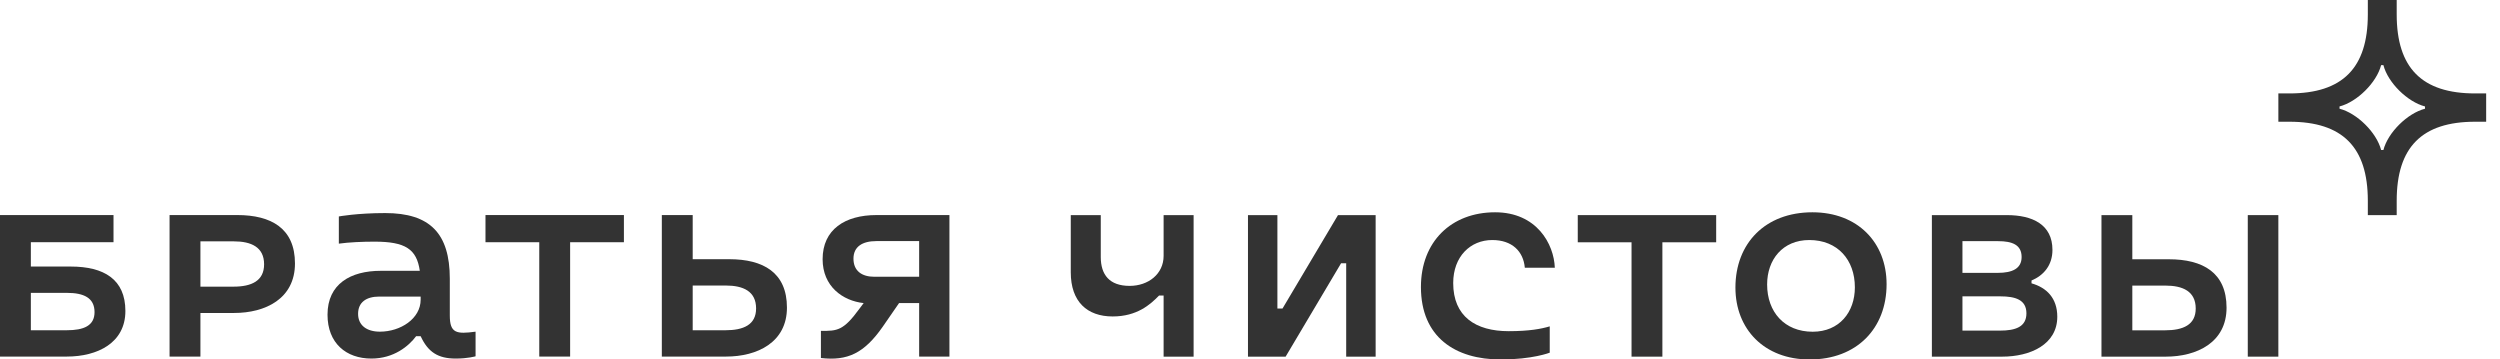<svg width="153" height="22" viewBox="0 0 153 22" fill="none" xmlns="http://www.w3.org/2000/svg">
<path d="M71.213 15.659C71.213 16.768 70.277 17.496 69.134 17.496C67.904 17.496 67.367 16.82 67.367 15.729V13.165H65.531V16.665C65.531 18.466 66.535 19.367 68.095 19.367C69.584 19.367 70.399 18.639 70.936 18.085H71.213V21.827H73.049V13.165H71.213V15.659Z" fill="#333333"/>
<path d="M78.489 18.882H78.177V13.165H76.376V21.827H78.68L82.075 16.11H82.387V21.827H84.189V13.165H81.885L78.489 18.882Z" fill="#333333"/>
<path d="M91.327 14.69C92.54 14.69 93.232 15.383 93.319 16.387H95.155C95.103 14.932 94.047 12.992 91.5 12.992C88.815 12.992 86.961 14.793 86.961 17.565C86.961 20.631 89.058 22 91.847 22C93.787 22 94.844 21.584 94.844 21.584V19.973C94.324 20.129 93.579 20.268 92.332 20.268C90.305 20.268 88.936 19.367 88.936 17.323C88.936 15.694 89.993 14.69 91.327 14.69Z" fill="#333333"/>
<path d="M96.559 14.828H99.85V21.827H101.738V14.828H105.03V13.165H96.559V14.828Z" fill="#333333"/>
<path d="M110.937 20.302C109.205 20.302 108.148 19.09 108.148 17.409C108.148 15.885 109.101 14.69 110.729 14.69C112.462 14.69 113.518 15.902 113.518 17.583C113.518 19.107 112.566 20.302 110.937 20.302ZM110.92 12.992C108.027 12.992 106.208 14.897 106.208 17.6C106.208 20.146 107.975 22 110.747 22C113.64 22 115.459 20.095 115.459 17.392C115.459 14.845 113.692 12.992 110.92 12.992Z" fill="#333333"/>
<path d="M122.407 20.233H120.102V18.137H122.423C123.342 18.137 124.017 18.345 124.017 19.176C124.017 20.008 123.342 20.233 122.407 20.233ZM120.102 14.759H122.285C123.151 14.759 123.723 14.984 123.723 15.729C123.723 16.439 123.151 16.699 122.268 16.699H120.102V14.759ZM124.329 17.34V17.167C125.074 16.855 125.61 16.231 125.61 15.296C125.61 13.737 124.382 13.165 122.822 13.165H118.231V21.827H122.528C124.261 21.827 125.906 21.082 125.906 19.384C125.906 18.241 125.248 17.6 124.329 17.34Z" fill="#333333"/>
<path d="M137.564 21.827H139.435V13.165H137.564V21.827Z" fill="#333333"/>
<path d="M132.506 20.215H130.498V17.478H132.524C133.582 17.478 134.378 17.825 134.378 18.882C134.378 19.887 133.598 20.215 132.506 20.215ZM132.732 15.867H130.498V13.165H128.61V21.827H132.542C134.446 21.827 136.265 20.96 136.265 18.83C136.265 16.682 134.811 15.867 132.732 15.867Z" fill="#333333"/>
<path d="M148.411 6.653C147.337 6.93 146.14 8.108 145.864 9.182H145.725C145.447 8.108 144.253 6.93 143.179 6.653V6.515C144.253 6.237 145.447 5.059 145.725 3.985H145.864C146.14 5.059 147.337 6.237 148.411 6.515V6.653ZM151.477 5.718C148.221 5.718 146.678 4.158 146.678 0.884V0H144.911V0.884C144.911 4.158 143.368 5.718 140.111 5.718H139.436V7.45H140.111C143.368 7.45 144.911 9.01 144.911 12.284V13.168H146.678V12.284C146.678 9.01 148.221 7.45 151.477 7.45H152.153V5.718H151.477Z" fill="#333333" class="star"/>
<path d="M4.088 20.211H1.888V17.924H4.106C5.11 17.924 5.786 18.219 5.786 19.102C5.786 19.934 5.128 20.211 4.088 20.211ZM4.331 16.313H1.888V14.824H6.947V13.161H0V21.822H4.088C5.959 21.822 7.674 20.991 7.674 19.033C7.674 17.093 6.358 16.313 4.331 16.313Z" fill="#333333"/>
<path d="M14.293 17.543H12.266V14.771H14.31C15.367 14.771 16.163 15.118 16.163 16.175C16.163 17.197 15.384 17.543 14.293 17.543ZM14.518 13.161H10.377V21.822H12.266V19.154H14.327C16.233 19.154 18.052 18.288 18.052 16.123C18.052 13.975 16.597 13.161 14.518 13.161Z" fill="#333333"/>
<path d="M25.744 18.34C25.744 19.501 24.514 20.298 23.249 20.298C22.452 20.298 21.915 19.917 21.915 19.207C21.915 18.496 22.418 18.15 23.215 18.15H25.744V18.34ZM27.528 19.311V17.058C27.528 14.287 26.315 13.04 23.578 13.04C21.846 13.04 20.737 13.247 20.737 13.247V14.911C21.361 14.824 22.192 14.789 22.92 14.789C24.808 14.789 25.501 15.24 25.692 16.574H23.301C21.465 16.574 20.044 17.37 20.044 19.259C20.044 21.008 21.188 21.944 22.73 21.944C24.098 21.944 25.016 21.182 25.467 20.575H25.744C26.194 21.545 26.8 21.944 27.892 21.944C28.637 21.944 29.105 21.805 29.105 21.805V20.298C27.944 20.454 27.528 20.402 27.528 19.311Z" fill="#333333"/>
<path d="M29.712 14.824H33.003V21.822H34.892V14.824H38.183V13.161H29.712V14.824Z" fill="#333333"/>
<path d="M44.402 20.211H42.393V17.474H44.419C45.476 17.474 46.273 17.82 46.273 18.877C46.273 19.882 45.493 20.211 44.402 20.211ZM44.627 15.863H42.393V13.161H40.504V21.822H44.437C46.342 21.822 48.161 20.956 48.161 18.825C48.161 16.677 46.706 15.863 44.627 15.863Z" fill="#333333"/>
<path d="M56.252 16.938H53.514C52.735 16.938 52.232 16.574 52.232 15.829C52.232 15.102 52.769 14.755 53.636 14.755H56.252V16.938ZM50.344 15.864C50.344 17.527 51.574 18.41 52.856 18.549L52.596 18.895C51.626 20.229 51.245 20.264 50.24 20.247V21.91C51.869 22.1 52.891 21.615 54.017 20.004L55.022 18.549H56.252V21.823H58.105V13.162H53.636C51.713 13.162 50.344 14.045 50.344 15.864Z" fill="#333333"/>
</svg>
